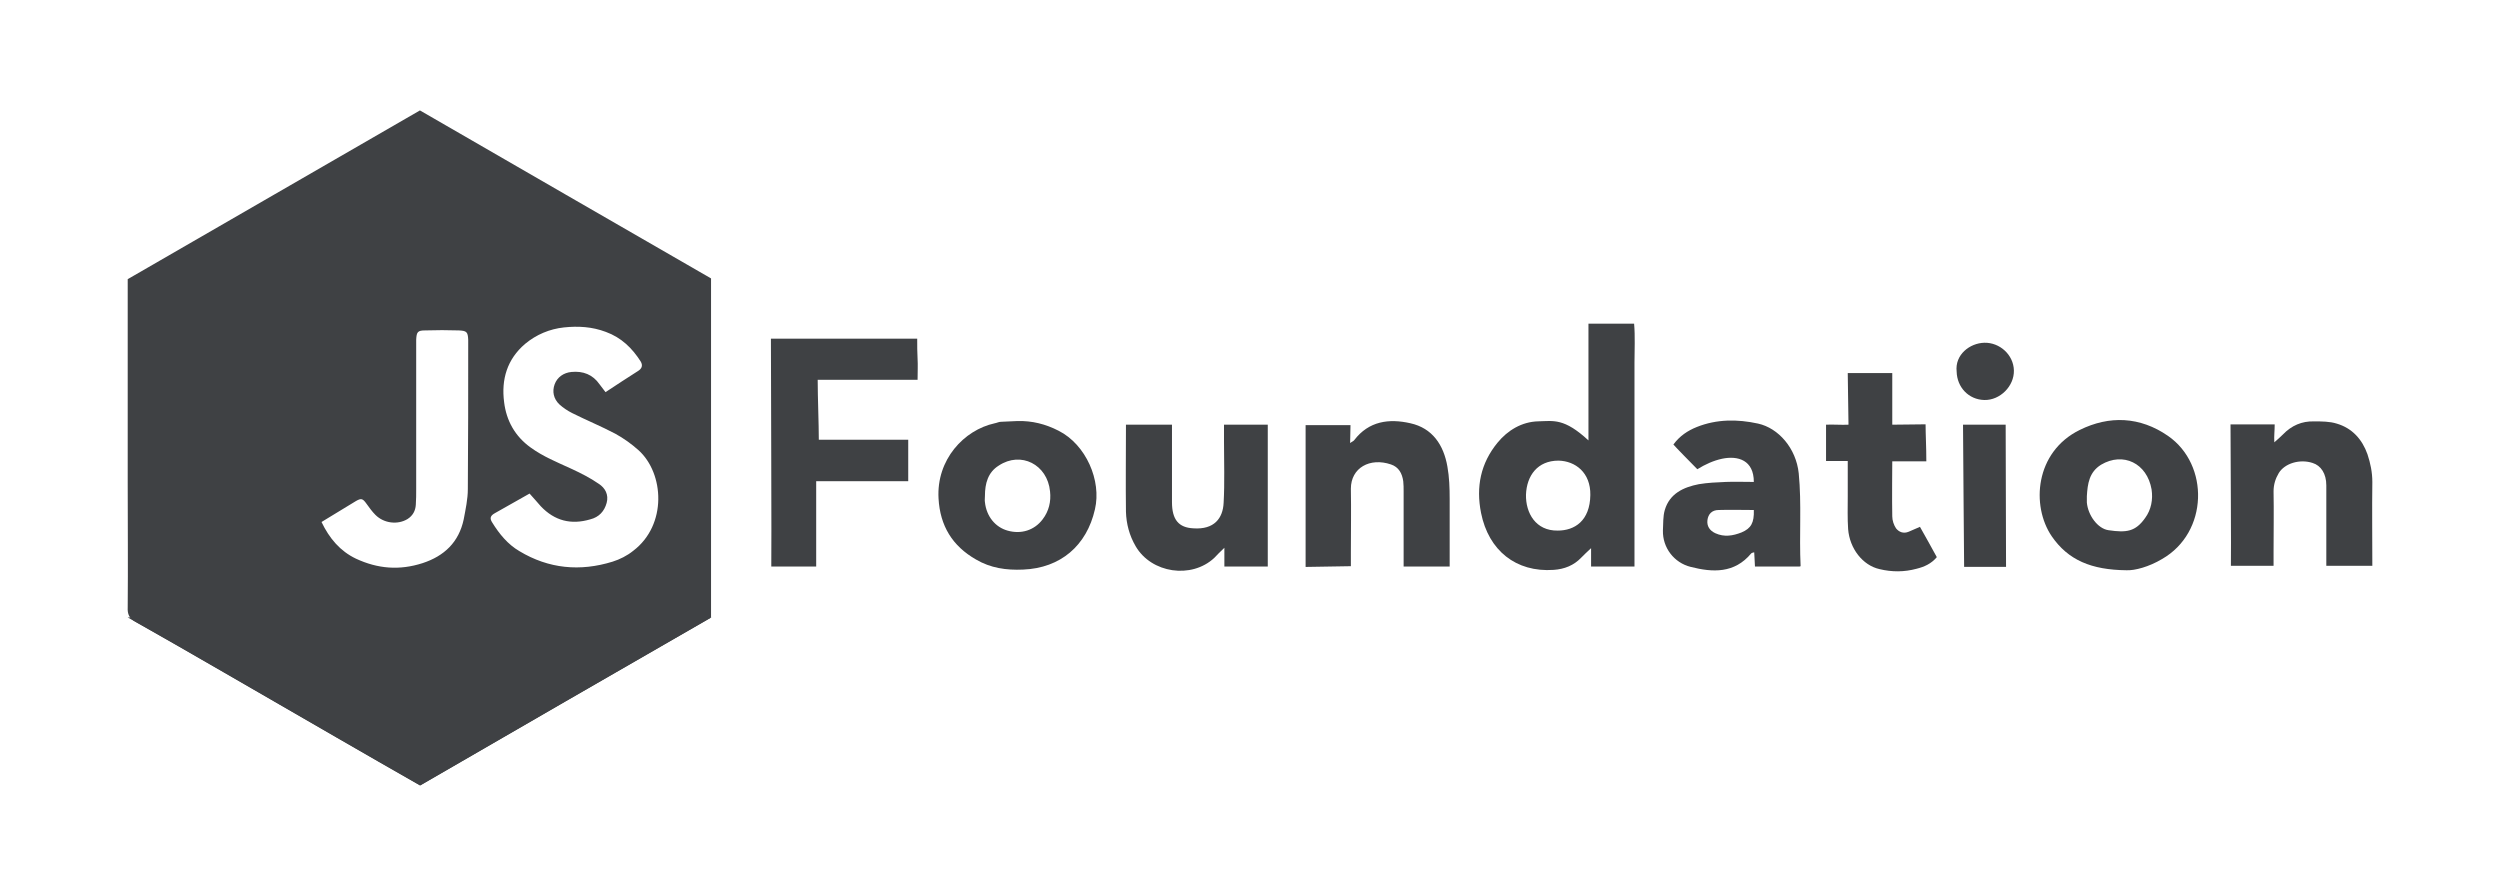 <svg width="120" height="43" viewBox="0 0 120 43" fill="none" xmlns="http://www.w3.org/2000/svg">
<path d="M20.157 5.3C24.827 7.994 29.478 10.688 34.13 13.364C34.13 18.805 34.13 24.212 34.13 29.636C29.478 32.312 24.809 35.005 20.157 37.7C18.81 36.927 17.481 36.173 16.152 35.401C14.338 34.359 12.524 33.299 10.71 32.258C9.309 31.449 7.908 30.641 6.507 29.851C6.202 29.689 6.112 29.474 6.13 29.151C6.148 27.157 6.13 25.163 6.13 23.17C6.13 20.135 6.13 17.099 6.13 14.064C6.13 13.849 6.13 13.651 6.13 13.4C10.818 10.688 15.487 7.994 20.157 5.3ZM25.419 23.691C24.845 24.014 24.306 24.319 23.767 24.625C23.533 24.75 23.497 24.876 23.623 25.074C23.965 25.63 24.378 26.133 24.934 26.456C26.335 27.301 27.844 27.444 29.406 26.959C29.748 26.852 30.107 26.672 30.394 26.439C32.029 25.199 31.885 22.721 30.646 21.607C30.304 21.302 29.927 21.033 29.532 20.817C28.85 20.458 28.149 20.171 27.467 19.829C27.251 19.721 27.036 19.578 26.856 19.416C26.569 19.147 26.497 18.788 26.623 18.446C26.748 18.105 27.054 17.89 27.431 17.854C27.988 17.8 28.454 17.979 28.778 18.446C28.868 18.572 28.975 18.698 29.065 18.823C29.604 18.464 30.107 18.141 30.61 17.818C30.789 17.71 30.879 17.566 30.753 17.351C30.34 16.704 29.82 16.201 29.083 15.932C28.419 15.681 27.754 15.645 27.072 15.716C26.389 15.788 25.742 16.058 25.204 16.507C24.342 17.243 24.054 18.213 24.198 19.308C24.306 20.189 24.719 20.943 25.473 21.482C26.066 21.913 26.73 22.182 27.395 22.487C27.862 22.703 28.329 22.936 28.742 23.224C29.047 23.421 29.227 23.745 29.119 24.14C29.011 24.535 28.76 24.822 28.329 24.93C27.413 25.199 26.623 25.002 25.958 24.301C25.796 24.122 25.635 23.924 25.419 23.691ZM15.433 25.056C15.811 25.846 16.331 26.456 17.086 26.816C18.127 27.301 19.169 27.39 20.283 27.031C21.324 26.69 22.025 26.026 22.258 24.93C22.348 24.445 22.456 23.96 22.456 23.475C22.474 21.194 22.474 18.913 22.474 16.614C22.474 16.507 22.474 16.399 22.474 16.309C22.456 15.932 22.402 15.878 22.025 15.86C21.486 15.842 20.947 15.842 20.408 15.86C20.049 15.86 19.995 15.932 19.977 16.309C19.977 16.435 19.977 16.561 19.977 16.686C19.977 18.949 19.977 21.212 19.977 23.475C19.977 23.727 19.977 23.978 19.959 24.23C19.941 24.517 19.816 24.75 19.564 24.912C19.097 25.199 18.433 25.128 18.02 24.714C17.858 24.553 17.732 24.373 17.589 24.176C17.409 23.924 17.337 23.906 17.086 24.05C16.547 24.373 16.026 24.696 15.433 25.056Z" fill="#3F4144"/>
<path d="M34.148 29.636C29.496 32.312 24.826 35.006 20.175 37.7C18.828 36.928 17.499 36.174 16.17 35.401C14.356 34.36 12.542 33.3 10.728 32.258C9.327 31.45 7.549 30.427 6.13 29.636" fill="#3F4144"/>
<path d="M76.246 21.14C76.246 19.218 76.246 17.404 76.246 15.536C76.982 15.536 77.683 15.536 78.437 15.536C78.491 16.147 78.455 16.794 78.455 17.422C78.455 18.069 78.455 18.715 78.455 19.362C78.455 20.026 78.455 20.691 78.455 21.355C78.455 22.002 78.455 22.649 78.455 23.295C78.455 23.942 78.455 24.588 78.455 25.235C78.455 25.881 78.455 26.51 78.455 27.192C77.719 27.192 77.09 27.192 76.372 27.192C76.372 26.869 76.372 26.707 76.372 26.312C76.156 26.51 76.03 26.636 75.905 26.761C75.546 27.139 75.097 27.318 74.576 27.354C72.762 27.48 71.451 26.42 71.091 24.624C70.84 23.367 71.073 22.235 71.882 21.248C72.367 20.655 73.049 20.242 73.839 20.224C74.576 20.206 75.079 20.062 76.246 21.14ZM74.809 22.11C73.803 22.11 73.282 22.828 73.247 23.744C73.229 24.624 73.714 25.486 74.773 25.468C75.581 25.468 76.318 25.001 76.336 23.762C76.354 22.684 75.617 22.128 74.809 22.11Z" fill="#3F4144"/>
<path d="M37.004 16.256C39.339 16.256 41.691 16.256 44.026 16.256C44.026 16.634 44.026 16.903 44.044 17.226C44.062 17.532 44.044 17.837 44.044 18.232C43.218 18.232 42.41 18.232 41.602 18.232C40.811 18.232 40.039 18.232 39.249 18.232C39.249 19.058 39.303 20.351 39.303 21.106C40.722 21.106 42.141 21.106 43.595 21.106C43.595 21.788 43.595 22.417 43.595 23.099C42.141 23.099 40.686 23.099 39.177 23.099C39.177 24.482 39.177 25.829 39.177 27.194C38.423 27.194 37.722 27.194 37.022 27.194C37.04 26.601 37.004 17.406 37.004 16.256Z" fill="#3F4144"/>
<path d="M48.84 20.21C49.54 20.192 50.187 20.354 50.815 20.677C52.126 21.341 52.881 23.066 52.557 24.448C52.162 26.191 50.905 27.268 49.109 27.34C48.301 27.376 47.547 27.268 46.846 26.855C45.715 26.209 45.122 25.239 45.05 23.928C44.942 22.06 46.271 20.641 47.744 20.318C47.852 20.3 47.942 20.246 48.049 20.246C48.301 20.228 48.57 20.228 48.84 20.21ZM47.277 23.802C47.277 23.91 47.259 24.017 47.277 24.107C47.349 24.79 47.78 25.311 48.373 25.472C49.019 25.652 49.648 25.454 50.043 24.933C50.348 24.538 50.456 24.071 50.402 23.586C50.276 22.293 49.001 21.647 47.942 22.347C47.421 22.67 47.277 23.209 47.277 23.802Z" fill="#3F4144"/>
<path d="M102.072 27.372C100.384 27.354 99.271 26.887 98.481 25.738C97.493 24.283 97.672 21.697 99.828 20.637C101.246 19.937 102.719 19.991 104.066 20.924C106.06 22.307 106.006 25.558 103.779 26.833C103.15 27.21 102.468 27.39 102.072 27.372ZM100.169 23.816C100.169 23.924 100.169 24.032 100.169 24.121C100.223 24.732 100.69 25.378 101.21 25.45C102.072 25.576 102.504 25.522 102.97 24.858C103.258 24.462 103.348 23.978 103.276 23.493C103.06 22.235 101.911 21.679 100.851 22.307C100.276 22.666 100.205 23.223 100.169 23.816Z" fill="#3F4144"/>
<path d="M107.065 20.37C107.766 20.37 108.484 20.37 109.185 20.37C109.185 20.694 109.149 20.909 109.167 21.232C109.328 21.089 109.454 20.981 109.58 20.855C109.993 20.424 110.496 20.209 111.071 20.227C111.448 20.227 111.825 20.227 112.166 20.334C112.902 20.55 113.387 21.089 113.639 21.807C113.782 22.238 113.872 22.669 113.872 23.136C113.854 24.465 113.872 25.794 113.872 27.159C113.441 27.159 112.058 27.159 111.663 27.159C111.663 26.926 111.663 24.393 111.663 23.298C111.663 22.741 111.412 22.346 110.999 22.22C110.388 22.023 109.67 22.238 109.382 22.705C109.221 22.974 109.131 23.262 109.131 23.585C109.149 24.555 109.131 25.543 109.131 26.513C109.131 26.71 109.131 26.926 109.131 27.159C108.43 27.159 107.748 27.159 107.083 27.159C107.101 26.656 107.065 21.52 107.065 20.37Z" fill="#3F4144"/>
<path d="M58.752 20.385C59.506 20.385 60.153 20.385 60.853 20.385C60.853 22.666 60.853 24.911 60.853 27.192C60.153 27.192 59.488 27.192 58.77 27.192C58.77 26.904 58.77 26.653 58.77 26.294C58.554 26.491 58.428 26.635 58.285 26.779C57.189 27.802 55.267 27.515 54.513 26.222C54.208 25.701 54.064 25.144 54.046 24.57C54.028 23.204 54.046 21.804 54.046 20.385C54.405 20.385 55.86 20.385 56.255 20.385C56.255 20.582 56.255 20.708 56.255 20.87C56.255 21.947 56.255 23.025 56.255 24.102C56.255 24.947 56.578 25.324 57.279 25.36C58.285 25.431 58.698 24.875 58.734 24.138C58.788 23.169 58.752 22.181 58.752 21.211C58.752 20.959 58.752 20.69 58.752 20.385Z" fill="#3F4144"/>
<path d="M90.829 17.907C90.829 18.733 90.829 19.559 90.829 20.385C91.404 20.385 91.907 20.367 92.428 20.367C92.428 20.852 92.464 21.445 92.464 22.145C91.943 22.145 91.386 22.145 90.829 22.145C90.829 22.307 90.811 24.031 90.829 24.785C90.829 24.983 90.901 25.198 91.009 25.36C91.153 25.54 91.368 25.629 91.62 25.522C91.781 25.45 91.961 25.378 92.158 25.288C92.428 25.773 92.697 26.24 92.967 26.743C92.697 27.066 92.356 27.21 91.997 27.3C91.404 27.461 90.811 27.461 90.219 27.318C89.41 27.138 88.782 26.33 88.71 25.396C88.674 24.875 88.692 24.354 88.692 23.833C88.692 23.438 88.692 22.343 88.692 22.127C88.477 22.127 87.848 22.127 87.65 22.127C87.65 21.534 87.65 20.978 87.65 20.385C87.956 20.367 88.405 20.403 88.728 20.385C88.728 19.99 88.692 18.337 88.692 17.907C89.392 17.907 90.075 17.907 90.829 17.907Z" fill="#3F4144"/>
<path d="M96.29 27.21C95.59 27.21 94.925 27.21 94.278 27.21C94.278 26.635 94.225 21.516 94.225 20.385C94.889 20.385 95.608 20.385 96.272 20.385C96.272 20.852 96.29 26.024 96.29 27.21Z" fill="#3F4144"/>
<path d="M93.919 17.835C93.829 17.026 94.547 16.47 95.248 16.452C95.984 16.434 96.649 17.026 96.667 17.781C96.685 18.535 96.002 19.218 95.248 19.2C94.493 19.182 93.937 18.589 93.919 17.835Z" fill="#3F4144"/>
<path d="M84.202 26.51C84.22 26.725 84.22 26.941 84.238 27.192H86.375C86.393 27.192 86.411 27.192 86.429 27.174C86.357 25.666 86.483 24.193 86.339 22.72C86.213 21.517 85.369 20.547 84.382 20.331C83.394 20.116 82.406 20.116 81.454 20.493C81.005 20.673 80.628 20.924 80.323 21.337C80.412 21.445 81.185 22.235 81.472 22.523C81.849 22.289 82.244 22.11 82.657 22.02C83.43 21.858 84.184 22.091 84.184 23.133C83.717 23.133 83.268 23.115 82.837 23.133C82.406 23.151 81.975 23.169 81.544 23.241C80.808 23.385 80.143 23.69 79.91 24.48C79.82 24.785 79.838 25.127 79.82 25.468C79.802 26.294 80.359 27.013 81.149 27.21C82.208 27.48 83.25 27.533 84.058 26.564C84.094 26.528 84.148 26.528 84.202 26.51ZM83.591 25.558C83.178 25.719 82.765 25.791 82.334 25.594C82.065 25.468 81.921 25.253 81.957 24.965C81.993 24.678 82.172 24.48 82.496 24.48C83.053 24.462 83.609 24.48 84.184 24.48C84.202 25.091 84.058 25.36 83.591 25.558Z" fill="#3F4144"/>
<path d="M64.842 27.177C64.842 26.872 64.842 26.602 64.842 26.512C64.842 25.489 64.86 24.483 64.842 23.459C64.842 22.453 65.758 21.951 66.764 22.292C67.141 22.418 67.303 22.723 67.356 23.1C67.374 23.262 67.374 23.423 67.374 23.603C67.374 24.429 67.374 26.046 67.374 27.195H69.584C69.584 26.064 69.584 24.699 69.584 23.944C69.584 23.423 69.566 22.902 69.476 22.4C69.296 21.358 68.757 20.55 67.698 20.316C66.674 20.083 65.704 20.209 65.004 21.125C64.968 21.178 64.896 21.196 64.806 21.268C64.806 20.963 64.824 20.729 64.824 20.406C64.429 20.406 63.046 20.406 62.669 20.406C62.669 22.292 62.669 25.022 62.669 27.213L64.842 27.177Z" fill="#3F4144"/>
</svg>
